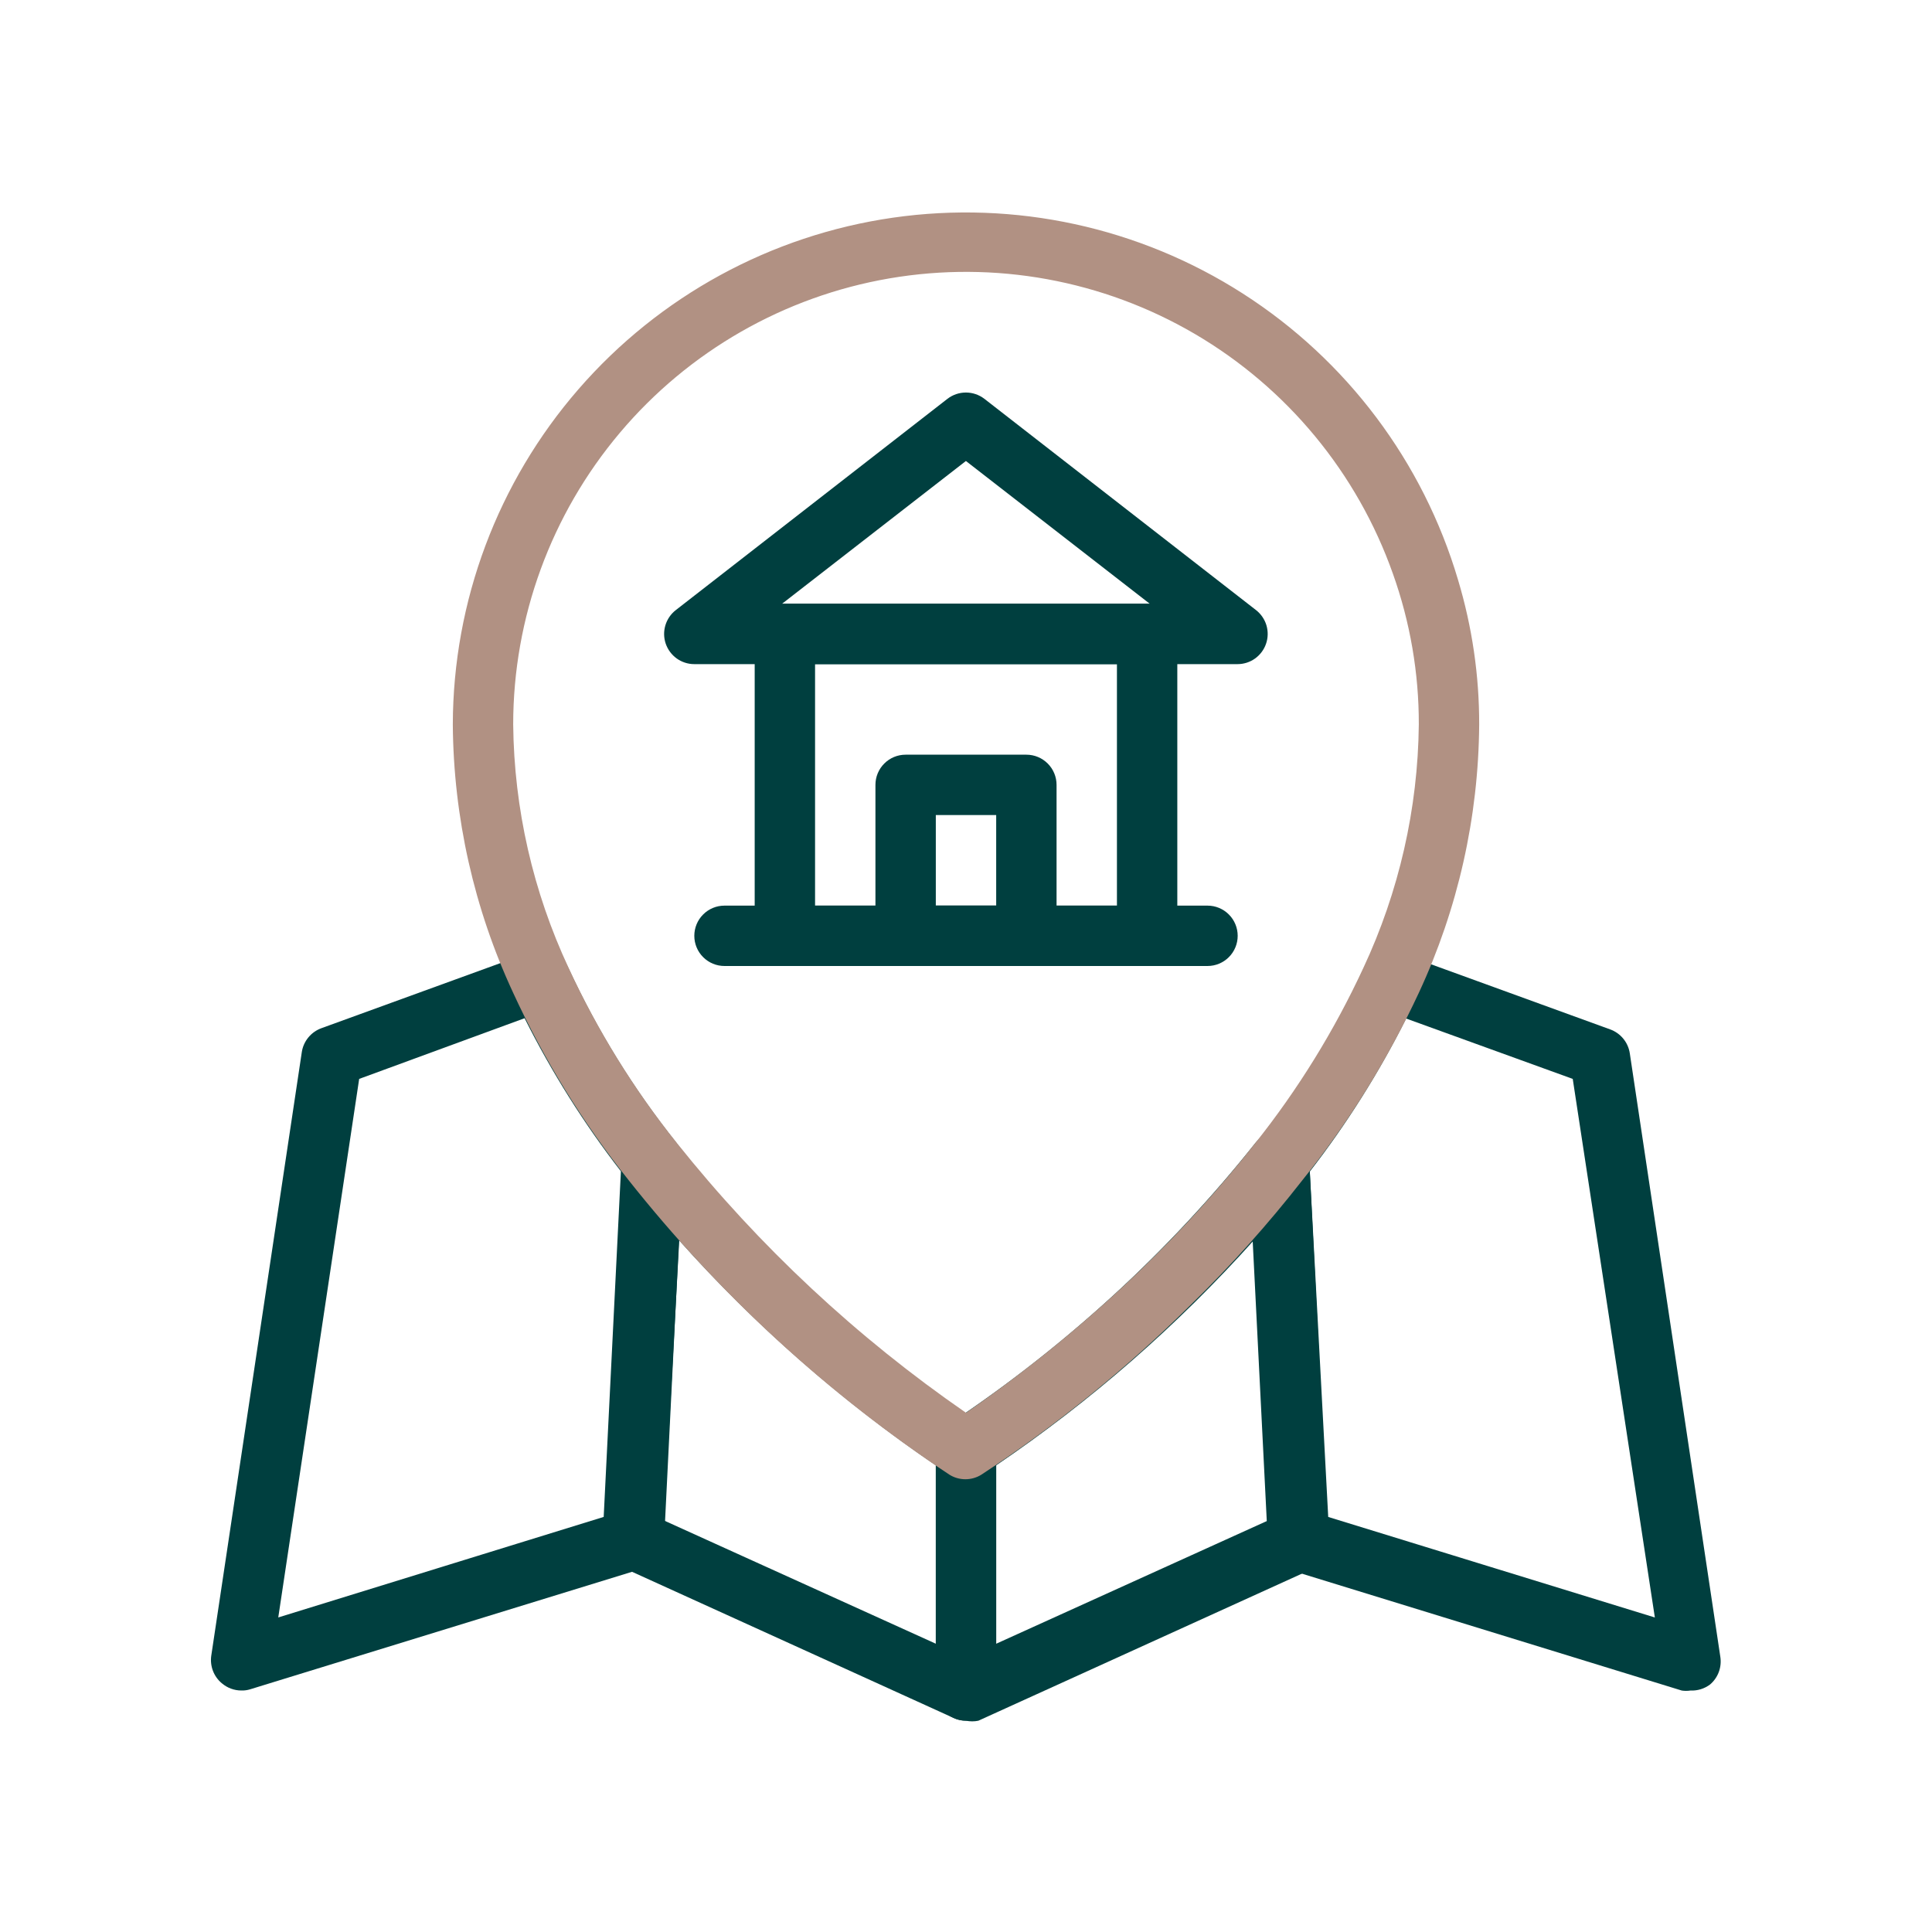 <svg width="64" height="64" viewBox="0 0 64 64" fill="none" xmlns="http://www.w3.org/2000/svg">
<path d="M38 32H26C25.735 32 25.48 31.895 25.293 31.707C25.105 31.52 25 31.265 25 31V21C25 20.735 25.105 20.48 25.293 20.293C25.48 20.105 25.735 20 26 20H38C38.265 20 38.52 20.105 38.707 20.293C38.895 20.48 39 20.735 39 21V31C39 31.265 38.895 31.52 38.707 31.707C38.52 31.895 38.265 32 38 32ZM27 30H37V22H27V30Z" fill="#003F3F"/>
<path d="M40.997 22H22.997C22.789 22 22.586 21.934 22.417 21.813C22.248 21.691 22.121 21.52 22.053 21.323C21.986 21.126 21.982 20.913 22.042 20.713C22.102 20.514 22.222 20.338 22.387 20.21L31.387 13.21C31.562 13.076 31.776 13.003 31.997 13.003C32.218 13.003 32.432 13.076 32.607 13.21L41.607 20.21C41.771 20.338 41.892 20.514 41.952 20.713C42.011 20.913 42.008 21.126 41.94 21.323C41.873 21.52 41.746 21.691 41.577 21.813C41.408 21.934 41.205 22 40.997 22ZM25.907 20H38.087L31.997 15.271L25.907 20Z" fill="#003F3F"/>
<path d="M34 32H30C29.735 32 29.48 31.895 29.293 31.707C29.105 31.52 29 31.265 29 31V26C29 25.735 29.105 25.48 29.293 25.293C29.48 25.105 29.735 25 30 25H34C34.265 25 34.52 25.105 34.707 25.293C34.895 25.48 35 25.735 35 26V31C35 31.265 34.895 31.52 34.707 31.707C34.52 31.895 34.265 32 34 32ZM31 30H33V27H31V30Z" fill="#003F3F"/>
<path d="M40 32H24C23.735 32 23.48 31.895 23.293 31.707C23.105 31.52 23 31.265 23 31C23 30.735 23.105 30.48 23.293 30.293C23.48 30.105 23.735 30 24 30H40C40.265 30 40.52 30.105 40.707 30.293C40.895 30.48 41 30.735 41 31C41 31.265 40.895 31.52 40.707 31.707C40.52 31.895 40.265 32 40 32Z" fill="#003F3F"/>
<path d="M32 57C31.858 57 31.719 56.969 31.59 56.91L20.59 51.91C20.415 51.831 20.266 51.704 20.161 51.542C20.056 51.381 20 51.193 20 51L20.63 38.48C20.641 38.277 20.714 38.082 20.839 37.921C20.964 37.76 21.136 37.641 21.33 37.58C21.525 37.519 21.733 37.519 21.928 37.58C22.123 37.64 22.295 37.759 22.42 37.92C25.288 41.52 28.699 44.651 32.53 47.2C32.667 47.286 32.782 47.403 32.863 47.543C32.945 47.682 32.992 47.839 33 48V56C33 56.168 32.958 56.332 32.877 56.479C32.797 56.626 32.681 56.75 32.54 56.84C32.379 56.944 32.192 57 32 57ZM22 50.37L31 54.45V48.54C27.875 46.411 25.021 43.909 22.5 41.09L22 50.37Z" fill="#003F3F"/>
<path d="M32 57.001C31.808 57 31.621 56.945 31.46 56.841C31.319 56.75 31.203 56.626 31.123 56.479C31.043 56.333 31 56.168 31 56.001V48.001C31 47.831 31.043 47.663 31.125 47.515C31.207 47.366 31.326 47.241 31.47 47.151C35.301 44.601 38.712 41.47 41.58 37.871C41.705 37.709 41.877 37.59 42.072 37.53C42.267 37.469 42.475 37.469 42.67 37.531C42.864 37.591 43.036 37.71 43.161 37.871C43.286 38.032 43.359 38.227 43.37 38.431L44 51.001C44.018 51.208 43.971 51.416 43.865 51.595C43.759 51.774 43.6 51.916 43.41 52.001L32.41 57.001C32.275 57.029 32.135 57.029 32 57.001ZM33 48.541V54.451L42 50.371L41.53 41.091C39 43.911 36.136 46.413 33 48.541Z" fill="#003F3F"/>
<path d="M7.998 56C7.76 56.001 7.529 55.915 7.348 55.76C7.217 55.651 7.116 55.51 7.055 55.351C6.994 55.192 6.974 55.019 6.998 54.85L9.998 34.85C10.025 34.672 10.1 34.505 10.215 34.366C10.329 34.227 10.479 34.121 10.648 34.06L17.578 31.54C17.815 31.455 18.075 31.462 18.307 31.561C18.539 31.659 18.725 31.841 18.828 32.07C19.785 34.137 20.987 36.081 22.408 37.86C22.557 38.051 22.632 38.289 22.618 38.53L21.998 51.05C21.989 51.257 21.915 51.455 21.788 51.618C21.661 51.781 21.486 51.901 21.288 51.96L8.288 55.96C8.194 55.989 8.097 56.003 7.998 56ZM11.898 35.74L9.218 53.58L19.998 50.25L20.568 38.8C19.343 37.218 18.275 35.52 17.378 33.73L11.898 35.74Z" fill="#003F3F"/>
<path d="M55.999 56.001C55.903 56.016 55.805 56.016 55.709 56.001L42.709 52.001C42.511 51.941 42.336 51.821 42.209 51.658C42.082 51.495 42.008 51.297 41.999 51.09L41.369 38.571C41.355 38.329 41.43 38.091 41.579 37.901C43 36.121 44.202 34.177 45.159 32.111C45.262 31.881 45.448 31.699 45.68 31.601C45.912 31.503 46.172 31.495 46.409 31.581L53.339 34.1C53.508 34.161 53.658 34.267 53.772 34.406C53.887 34.545 53.962 34.712 53.989 34.891L56.989 54.891C57.014 55.059 56.996 55.23 56.937 55.389C56.877 55.549 56.778 55.69 56.649 55.8C56.462 55.941 56.232 56.012 55.999 56.001ZM43.999 50.251L54.819 53.581L52.099 35.74L46.579 33.74C45.682 35.53 44.614 37.228 43.389 38.81L43.999 50.251Z" fill="#003F3F"/>
<path d="M48.3 19.21C47.141 15.296 44.611 11.929 41.173 9.726C37.736 7.523 33.621 6.63 29.579 7.211C25.538 7.793 21.841 9.809 19.164 12.892C16.487 15.974 15.009 19.917 15 24C15.022 27.073 15.704 30.105 17 32.89C18.018 35.104 19.301 37.185 20.82 39.09C23.825 42.885 27.413 46.179 31.45 48.85C31.609 48.95 31.793 49.002 31.98 49.002C32.167 49.002 32.351 48.95 32.51 48.85C35.002 47.214 37.324 45.331 39.44 43.23C40.765 41.938 42.001 40.559 43.14 39.1C44.671 37.193 45.967 35.108 47 32.89C48.296 30.105 48.978 27.073 49 24C49.003 22.378 48.767 20.764 48.3 19.21ZM45.16 32.07C44.202 34.139 43 36.086 41.58 37.87C40.41 39.355 39.141 40.758 37.78 42.07C35.983 43.799 34.05 45.381 32 46.8C28.386 44.305 25.158 41.293 22.42 37.86C20.998 36.081 19.796 34.137 18.84 32.07C17.657 29.543 17.029 26.791 17 24C17.001 20.463 18.253 17.04 20.534 14.336C22.814 11.632 25.977 9.821 29.463 9.222C32.95 8.624 36.535 9.277 39.587 11.066C42.638 12.856 44.959 15.666 46.14 19C46.713 20.605 47.004 22.296 47 24C46.971 26.791 46.343 29.543 45.16 32.07Z" fill="#B19183"/>
</svg>
